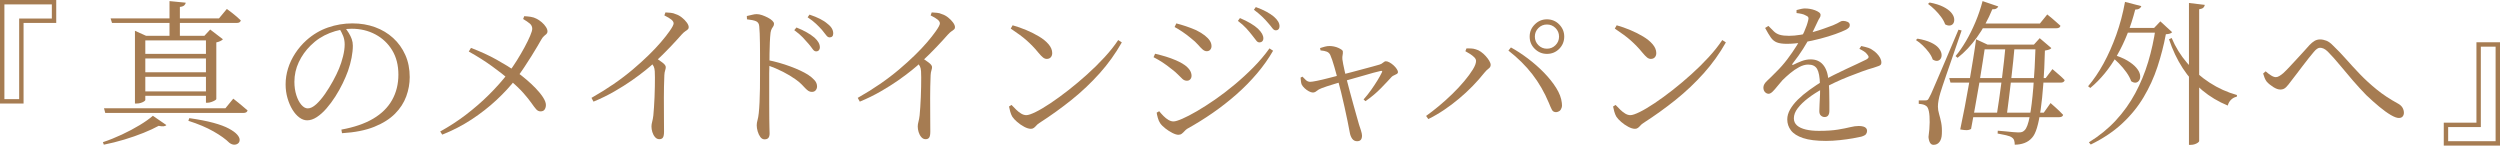 <?xml version="1.0" encoding="UTF-8"?>
<svg id="_レイヤー_2" data-name="レイヤー 2" xmlns="http://www.w3.org/2000/svg" viewBox="0 0 636.56 37.08">
  <defs>
    <style>
      .cls-1 {
        fill: #a67c52;
      }
    </style>
  </defs>
  <g id="Design">
    <g>
      <path class="cls-1" d="M6,5.84v20.52H0V0h14.32v5.84H6ZM1.12,1.12v24.12h3.76V4.72h8.32V1.12H1.12Z"/>
      <path class="cls-1" d="M38.92,29.48l3.44,2.36c-.16.19-.4.29-.72.32s-.73-.01-1.24-.12c-1.07.59-2.36,1.19-3.88,1.8s-3.15,1.18-4.88,1.7c-1.73.52-3.47.95-5.2,1.3l-.24-.64c1.6-.53,3.21-1.18,4.84-1.94,1.63-.76,3.13-1.56,4.52-2.4,1.39-.84,2.51-1.63,3.36-2.38ZM26.48,27.56h30.92l2-2.44c.48.37.91.71,1.28,1.02.37.31.77.63,1.18.98s.81.68,1.18,1c-.11.43-.47.64-1.08.64H26.8l-.32-1.2ZM28.16,4.68h27.6l2-2.4c.48.35.91.67,1.28.96.37.29.77.61,1.18.96.41.35.78.68,1.1,1-.05.21-.17.37-.34.48-.17.11-.39.16-.66.16h-31.8l-.36-1.16ZM34.36,9.12v-1.28l2.84,1.28h16.28v1.16h-16.48v15.2c0,.08-.11.19-.32.34-.21.15-.49.27-.82.38s-.69.16-1.06.16h-.44V9.12ZM35.84,13.72h17.68v1.16h-17.68v-1.16ZM35.84,18.4h17.68v1.16h-17.68v-1.16ZM35.84,23.28h17.68v1.12h-17.68v-1.12ZM43.16.28l4.12.4c-.03.27-.15.5-.38.7s-.59.33-1.1.38v8.32h-2.64V.28ZM48.2,30.08c2.45.35,4.51.75,6.16,1.2,1.65.45,2.96.94,3.92,1.46.96.52,1.65,1.02,2.08,1.5.43.48.65.92.66,1.32.01.4-.11.71-.38.94-.27.23-.6.34-1,.34s-.81-.16-1.24-.48c-.93-.93-2.28-1.9-4.04-2.9-1.76-1-3.89-1.9-6.4-2.7l.24-.68ZM52.44,9.12h-.4l1.48-1.6,3.24,2.48c-.13.16-.35.31-.66.46-.31.15-.65.26-1.02.34v14.44c0,.08-.13.19-.38.34-.25.15-.55.28-.9.4-.35.12-.67.18-.96.18h-.4V9.12Z"/>
      <path class="cls-1" d="M86.92,33c3.25-.59,5.95-1.51,8.1-2.78,2.15-1.27,3.75-2.85,4.82-4.76,1.07-1.91,1.6-4.06,1.6-6.46s-.53-4.47-1.58-6.2c-1.05-1.73-2.48-3.08-4.28-4.04-1.8-.96-3.81-1.44-6.02-1.44-1.89,0-3.77.37-5.62,1.1-1.85.73-3.47,1.79-4.86,3.18-1.25,1.23-2.25,2.63-3,4.22-.75,1.59-1.12,3.26-1.12,5.02,0,1.25.17,2.39.5,3.42.33,1.03.76,1.84,1.28,2.44.52.6,1.06.9,1.62.9.67,0,1.38-.35,2.14-1.04.76-.69,1.51-1.57,2.24-2.62.73-1.05,1.41-2.15,2.04-3.3.63-1.15,1.14-2.2,1.54-3.16s.74-2,1.02-3.12c.28-1.12.42-2.13.42-3.04,0-.8-.13-1.51-.38-2.14-.25-.63-.58-1.27-.98-1.94l1.4-.28c.35.45.68.93,1,1.44.32.51.57,1.03.76,1.56.19.53.28,1.09.28,1.68,0,.93-.11,1.95-.32,3.06-.21,1.11-.52,2.23-.92,3.38-.35.96-.79,2.01-1.34,3.14-.55,1.13-1.17,2.25-1.88,3.36-.71,1.11-1.46,2.12-2.26,3.04-.8.92-1.62,1.65-2.46,2.2-.84.55-1.66.82-2.46.82-.67,0-1.33-.24-1.98-.72-.65-.48-1.24-1.15-1.76-2s-.94-1.83-1.26-2.94c-.32-1.11-.48-2.27-.48-3.5,0-1.36.21-2.71.62-4.04.41-1.33,1.02-2.61,1.82-3.84.8-1.23,1.76-2.35,2.88-3.36,1.65-1.47,3.48-2.55,5.48-3.24s4.07-1.04,6.2-1.04,4,.32,5.76.96c1.76.64,3.3,1.56,4.62,2.76,1.32,1.2,2.35,2.64,3.1,4.32.75,1.68,1.12,3.56,1.12,5.64,0,1.65-.29,3.29-.88,4.9-.59,1.61-1.54,3.09-2.86,4.42-1.32,1.33-3.09,2.45-5.3,3.34s-4.95,1.43-8.2,1.62l-.16-.92Z"/>
      <path class="cls-1" d="M112.08,33.48c2.32-1.28,4.52-2.71,6.6-4.3,2.08-1.59,4.03-3.28,5.84-5.08,1.81-1.8,3.44-3.63,4.88-5.5.75-.99,1.48-2.05,2.2-3.2.72-1.15,1.37-2.27,1.96-3.36.59-1.09,1.06-2.06,1.42-2.9s.54-1.45.54-1.82c0-.53-.21-.97-.62-1.32-.41-.35-.98-.73-1.7-1.16l.28-.72c.56.03,1.11.08,1.64.16.53.08,1.03.24,1.48.48.48.24.93.55,1.36.92.43.37.77.77,1.04,1.18.27.41.4.79.4,1.14,0,.27-.09.48-.26.64-.17.16-.38.34-.62.54-.24.2-.48.51-.72.94-.21.37-.53.93-.96,1.66-.43.73-.93,1.57-1.52,2.5-.59.93-1.21,1.89-1.86,2.88-.65.99-1.33,1.93-2.02,2.84-1.41,1.84-3.09,3.66-5.02,5.46-1.93,1.8-4.06,3.46-6.38,4.98-2.32,1.52-4.8,2.8-7.44,3.84l-.52-.8ZM137.64,28.36c-.43,0-.8-.18-1.12-.54-.32-.36-.72-.89-1.2-1.58-.48-.69-1.16-1.54-2.04-2.54-.88-1-2.08-2.14-3.6-3.42-1.2-1.01-2.66-2.15-4.38-3.4-1.72-1.25-3.7-2.51-5.94-3.76l.56-.92c2.4.91,4.57,1.9,6.5,2.98,1.93,1.08,3.65,2.13,5.14,3.14.75.53,1.55,1.17,2.42,1.9.87.73,1.68,1.49,2.44,2.28.76.79,1.38,1.55,1.86,2.3.48.75.72,1.39.72,1.92,0,.45-.11.84-.32,1.16-.21.32-.56.48-1.04.48Z"/>
      <path class="cls-1" d="M150.6,24.92c2.03-1.15,3.92-2.33,5.68-3.54,1.76-1.21,3.38-2.45,4.86-3.7,1.48-1.25,2.82-2.47,4.02-3.64,1.2-1.17,2.24-2.27,3.12-3.3s1.6-1.94,2.16-2.74c.72-1.01,1.08-1.69,1.08-2.04,0-.32-.18-.63-.54-.94-.36-.31-.97-.67-1.82-1.1l.28-.76c.45.03.9.06,1.34.1s.86.15,1.26.34c.53.16,1.05.44,1.56.84.51.4.93.83,1.26,1.28.33.45.5.85.5,1.2,0,.24-.07.43-.22.56-.15.13-.35.29-.62.46-.27.17-.59.46-.96.86-.8.91-1.77,1.97-2.92,3.18-1.15,1.21-2.48,2.53-4,3.94-.53.51-1.29,1.16-2.28,1.96-.99.8-2.15,1.67-3.48,2.6-1.33.93-2.83,1.87-4.48,2.82-1.65.95-3.41,1.81-5.28,2.58l-.52-.96ZM167.88,35.44c-.43,0-.79-.18-1.1-.54-.31-.36-.53-.79-.68-1.28-.15-.49-.22-.97-.22-1.42,0-.37.06-.77.18-1.2.12-.43.22-.97.3-1.64.05-.53.11-1.21.16-2.02.05-.81.1-1.67.14-2.58.04-.91.07-1.8.08-2.68.01-.88.02-1.67.02-2.36s-.01-1.21-.04-1.56c-.03-.51-.12-.93-.28-1.26-.16-.33-.47-.75-.92-1.26l1.2-1.04c.72.45,1.37.89,1.94,1.32.57.43.86.81.86,1.16,0,.27-.05.55-.16.86-.11.31-.17.71-.2,1.22-.08,1.92-.12,3.83-.12,5.72s0,3.6.02,5.12c.01,1.52.02,2.68.02,3.48,0,.75-.09,1.26-.28,1.54-.19.28-.49.42-.92.42Z"/>
      <path class="cls-1" d="M194.68,35.48c-.43,0-.79-.2-1.08-.6-.29-.4-.52-.88-.68-1.44-.16-.56-.24-1.07-.24-1.52,0-.43.07-.87.2-1.32.13-.45.24-1.05.32-1.8.08-.75.15-1.67.2-2.78.05-1.11.09-2.27.1-3.48.01-1.21.02-2.38.02-3.5v-5.38c0-.89,0-1.78-.02-2.66-.01-.88-.03-1.7-.06-2.46-.03-.76-.07-1.38-.12-1.86-.05-.64-.33-1.07-.82-1.28-.49-.21-1.26-.37-2.3-.48l-.04-.84c.51-.11.97-.21,1.38-.32.41-.11.79-.16,1.14-.16.43,0,.89.09,1.38.26.49.17.97.38,1.44.62.47.24.85.5,1.14.78.29.28.44.54.44.78,0,.27-.06.49-.18.66-.12.17-.25.37-.38.6-.13.23-.24.57-.32,1.02-.08.69-.14,1.51-.18,2.44s-.07,1.87-.08,2.82c-.01.95-.02,1.79-.02,2.54-.03.56-.05,1.39-.06,2.5-.01,1.11-.01,2.35,0,3.72.01,1.37.01,2.75,0,4.14-.01,1.39,0,2.67.02,3.84,0,.88.01,1.62.04,2.22.03.6.04,1.07.04,1.42,0,.51-.1.89-.3,1.14-.2.25-.53.38-.98.38ZM206.72,23.4c-.32,0-.61-.08-.86-.24-.25-.16-.52-.39-.8-.68-.28-.29-.61-.64-1-1.04-.39-.4-.89-.81-1.5-1.24-.93-.67-1.99-1.3-3.16-1.9s-2.49-1.17-3.96-1.7v-1.32c2,.4,3.93.95,5.8,1.64,1.87.69,3.37,1.4,4.52,2.12.61.4,1.15.85,1.6,1.34.45.49.68,1.03.68,1.62,0,.37-.11.7-.34.98-.23.28-.55.42-.98.42ZM207.8,13.08c-.32,0-.61-.19-.88-.58s-.61-.83-1.04-1.34c-.43-.51-.92-1.05-1.48-1.64-.56-.59-1.28-1.2-2.16-1.84l.56-.68c1.01.4,1.9.82,2.66,1.26.76.44,1.39.87,1.9,1.3.48.43.83.85,1.06,1.26.23.41.34.83.34,1.26,0,.29-.09.53-.26.72-.17.19-.41.28-.7.28ZM211.24,9.52c-.32,0-.62-.19-.9-.58-.28-.39-.63-.83-1.06-1.34-.45-.51-.95-1.01-1.48-1.52-.53-.51-1.25-1.07-2.16-1.68l.48-.68c1.04.35,1.94.71,2.7,1.1.76.39,1.38.79,1.86,1.22.53.4.91.81,1.14,1.22.23.41.34.83.34,1.26,0,.32-.08.57-.24.74-.16.17-.39.26-.68.26Z"/>
      <path class="cls-1" d="M218.4,24.92c2.03-1.15,3.92-2.33,5.68-3.54,1.76-1.21,3.38-2.45,4.86-3.7,1.48-1.25,2.82-2.47,4.02-3.64,1.2-1.17,2.24-2.27,3.12-3.3s1.6-1.94,2.16-2.74c.72-1.01,1.08-1.69,1.08-2.04,0-.32-.18-.63-.54-.94-.36-.31-.97-.67-1.82-1.1l.28-.76c.45.03.9.06,1.34.1s.86.15,1.26.34c.53.16,1.05.44,1.56.84.51.4.93.83,1.26,1.28.33.45.5.85.5,1.2,0,.24-.07.43-.22.56-.15.13-.35.29-.62.46-.27.17-.59.46-.96.86-.8.91-1.77,1.97-2.92,3.18-1.15,1.21-2.48,2.53-4,3.94-.53.51-1.29,1.16-2.28,1.96-.99.8-2.15,1.67-3.48,2.6-1.33.93-2.83,1.87-4.48,2.82-1.65.95-3.41,1.81-5.28,2.58l-.52-.96ZM235.68,35.44c-.43,0-.79-.18-1.1-.54-.31-.36-.53-.79-.68-1.28-.15-.49-.22-.97-.22-1.42,0-.37.06-.77.18-1.2.12-.43.22-.97.3-1.64.05-.53.11-1.21.16-2.02.05-.81.1-1.67.14-2.58.04-.91.07-1.8.08-2.68.01-.88.02-1.67.02-2.36s-.01-1.21-.04-1.56c-.03-.51-.12-.93-.28-1.26-.16-.33-.47-.75-.92-1.26l1.2-1.04c.72.45,1.37.89,1.94,1.32.57.43.86.81.86,1.16,0,.27-.05.55-.16.86-.11.31-.17.71-.2,1.22-.08,1.92-.12,3.83-.12,5.72s0,3.6.02,5.12c.01,1.52.02,2.68.02,3.48,0,.75-.09,1.26-.28,1.54-.19.28-.49.42-.92.42Z"/>
      <path class="cls-1" d="M262.52,32.8c-.51,0-1.09-.17-1.74-.52-.65-.35-1.25-.76-1.8-1.24-.55-.48-.95-.92-1.22-1.32-.21-.35-.39-.79-.54-1.32-.15-.53-.25-.96-.3-1.28l.64-.4c.4.43.81.84,1.22,1.24.41.4.83.73,1.26.98.43.25.85.38,1.28.38.51,0,1.3-.27,2.38-.8,1.08-.53,2.34-1.28,3.78-2.24,1.44-.96,2.96-2.07,4.56-3.32,1.6-1.25,3.19-2.59,4.78-4.02,1.59-1.43,3.07-2.89,4.44-4.38,1.37-1.49,2.53-2.95,3.46-4.36l.92.6c-1.6,2.83-3.48,5.45-5.64,7.86s-4.53,4.66-7.12,6.74c-2.59,2.08-5.33,4.05-8.24,5.92-.27.16-.51.36-.72.6-.21.24-.43.45-.64.62s-.47.26-.76.26ZM266.52,15c-.32,0-.63-.12-.94-.36-.31-.24-.73-.68-1.26-1.32-.48-.59-.95-1.12-1.42-1.6-.47-.48-.95-.95-1.46-1.4-.51-.45-1.09-.93-1.76-1.42-.67-.49-1.44-1.03-2.32-1.62l.48-.84c1.15.32,2.31.73,3.48,1.22s2.26,1.04,3.26,1.64,1.81,1.26,2.42,1.98c.61.72.92,1.47.92,2.24,0,.45-.13.81-.38,1.08-.25.27-.59.4-1.02.4Z"/>
      <path class="cls-1" d="M302.24,20.56c-.43,0-.81-.15-1.14-.44-.33-.29-.71-.67-1.14-1.12-.43-.45-.99-.93-1.68-1.44-.75-.61-1.49-1.16-2.22-1.64-.73-.48-1.51-.93-2.34-1.36l.4-.88c1.01.24,1.93.49,2.76.74.83.25,1.68.57,2.56.94.83.35,1.53.73,2.12,1.14.59.41,1.04.85,1.36,1.32.32.47.48.97.48,1.5,0,.21-.05.41-.14.6-.09.19-.23.34-.4.46-.17.12-.38.18-.62.18ZM300.04,34.32c-.4,0-.91-.16-1.54-.48-.63-.32-1.23-.71-1.8-1.16-.57-.45-1.01-.89-1.3-1.32-.24-.35-.44-.81-.6-1.38-.16-.57-.25-1.01-.28-1.3l.64-.36c.35.43.72.84,1.12,1.24.4.4.81.73,1.24.98.43.25.85.38,1.28.38.45,0,1.2-.23,2.24-.68s2.27-1.09,3.7-1.92c1.43-.83,2.96-1.81,4.6-2.94,1.64-1.13,3.3-2.4,4.98-3.8,1.68-1.4,3.29-2.87,4.82-4.42,1.53-1.55,2.9-3.16,4.1-4.84l.92.6c-1.15,2-2.51,3.93-4.1,5.8-1.59,1.87-3.33,3.64-5.24,5.32-1.91,1.68-3.92,3.25-6.04,4.72-2.12,1.47-4.29,2.81-6.5,4.04-.24.16-.47.36-.68.6-.21.24-.44.45-.68.64-.24.19-.53.28-.88.28ZM307.28,13.04c-.37,0-.73-.15-1.08-.46-.35-.31-.74-.71-1.18-1.22-.44-.51-1.02-1.04-1.74-1.6-.69-.59-1.43-1.14-2.2-1.66-.77-.52-1.44-.93-2-1.22l.44-.92c.75.19,1.56.43,2.44.72.88.29,1.75.63,2.6,1,.91.45,1.65.91,2.22,1.36.57.45,1,.9,1.28,1.34.28.44.42.9.42,1.38,0,.35-.11.65-.32.9-.21.25-.51.38-.88.38ZM320.68,10.8c-.32,0-.61-.18-.86-.54-.25-.36-.58-.78-.98-1.26-.43-.56-.93-1.15-1.5-1.78-.57-.63-1.29-1.26-2.14-1.9l.52-.72c1.01.43,1.91.87,2.7,1.34.79.47,1.42.93,1.9,1.38.48.48.83.91,1.04,1.3.21.39.32.77.32,1.14,0,.32-.09.57-.28.76-.19.19-.43.28-.72.28ZM324.84,7.72c-.32,0-.61-.19-.88-.56-.27-.37-.63-.81-1.08-1.32-.43-.51-.91-1.03-1.46-1.56-.55-.53-1.26-1.13-2.14-1.8l.48-.68c1.04.37,1.94.77,2.7,1.18.76.41,1.39.83,1.9,1.26.96.83,1.44,1.64,1.44,2.44,0,.32-.09.57-.26.76-.17.19-.41.28-.7.28Z"/>
      <path class="cls-1" d="M347.2,25.32c.69-.77,1.34-1.59,1.94-2.44.6-.85,1.13-1.66,1.6-2.42s.83-1.42,1.1-1.98c.11-.21.13-.35.06-.4s-.21-.05-.42,0c-.4.08-.99.23-1.76.44-.77.21-1.63.46-2.58.74-.95.28-1.89.55-2.82.8-.93.25-1.76.49-2.48.7-.61.19-1.28.39-2,.6-.72.21-1.38.42-1.98.62-.6.2-1.03.35-1.3.46-.56.21-.99.45-1.3.72-.31.27-.63.4-.98.4-.29,0-.63-.11-1.02-.32-.39-.21-.75-.47-1.08-.78-.33-.31-.58-.62-.74-.94-.08-.19-.14-.43-.18-.74-.04-.31-.07-.65-.1-1.02l.48-.24c.27.27.55.55.84.84.29.29.65.45,1.08.48.32,0,.91-.09,1.76-.26s1.85-.41,2.98-.7c1.13-.29,2.22-.57,3.26-.84.67-.16,1.47-.37,2.42-.62.95-.25,1.92-.51,2.92-.78s1.89-.51,2.68-.72c.79-.21,1.35-.37,1.7-.48.35-.11.65-.27.9-.5.25-.23.49-.34.7-.34.27,0,.58.1.94.3.36.2.7.45,1.02.74.32.29.59.6.8.92.21.32.32.59.32.8,0,.19-.09.34-.28.46-.19.12-.41.23-.68.34s-.48.24-.64.4c-.67.75-1.58,1.71-2.74,2.9-1.16,1.19-2.47,2.29-3.94,3.3l-.48-.44ZM345.56,35.96c-.53,0-.95-.21-1.26-.64-.31-.43-.51-.96-.62-1.6-.13-.77-.32-1.73-.56-2.88-.24-1.15-.5-2.36-.78-3.64-.28-1.28-.57-2.51-.86-3.7-.29-1.19-.56-2.21-.8-3.06-.11-.4-.24-.91-.4-1.52s-.33-1.24-.52-1.88c-.19-.64-.37-1.24-.56-1.8-.19-.56-.35-.97-.48-1.24-.19-.4-.48-.68-.88-.84-.4-.16-.93-.27-1.6-.32l-.12-.6c.4-.13.81-.25,1.22-.36.41-.11.82-.16,1.22-.16.35,0,.71.04,1.1.12s.75.19,1.08.34c.33.15.61.3.84.46s.34.32.34.48c.03.32,0,.62-.06.9-.07.28-.09.63-.06,1.06.03.27.09.67.2,1.22.11.55.23,1.14.38,1.78.15.64.29,1.24.42,1.8.27,1.04.55,2.13.86,3.28s.61,2.27.92,3.38.59,2.11.84,3c.25.89.46,1.62.62,2.18.16.45.33.96.5,1.52.17.56.26.99.26,1.28,0,.96-.41,1.44-1.24,1.44Z"/>
      <path class="cls-1" d="M363.12,29.52c1.01-.72,2.11-1.57,3.28-2.54,1.17-.97,2.31-2,3.42-3.08s2.11-2.16,3.02-3.24c.91-1.08,1.63-2.07,2.18-2.96.55-.89.82-1.62.82-2.18,0-.32-.15-.63-.46-.94-.31-.31-.67-.59-1.1-.86s-.81-.49-1.16-.68l.28-.72c.32,0,.69,0,1.12.02.43.01.84.09,1.24.22.43.11.86.31,1.3.62s.85.67,1.22,1.08c.37.41.68.82.92,1.22.24.4.36.75.36,1.04,0,.37-.17.69-.52.94-.35.25-.71.61-1.08,1.06-.91,1.15-1.91,2.28-3,3.4-1.09,1.12-2.25,2.19-3.48,3.22-1.23,1.03-2.49,1.98-3.8,2.86-1.31.88-2.64,1.65-4,2.32l-.56-.8ZM396.24,28.56c-.51,0-.87-.2-1.08-.6-.21-.4-.48-1-.8-1.8-1.12-2.67-2.51-5.08-4.18-7.24-1.67-2.16-3.7-4.17-6.1-6.04l.64-.8c1.41.77,2.85,1.71,4.32,2.82,1.47,1.11,2.83,2.3,4.08,3.58,1.25,1.28,2.29,2.58,3.12,3.9s1.31,2.59,1.44,3.82c.08.48.06.9-.06,1.26-.12.36-.3.63-.54.8-.24.17-.52.27-.84.3ZM393.89,13.72c-1.2,0-2.23-.43-3.1-1.28-.87-.85-1.3-1.89-1.3-3.12s.43-2.23,1.3-3.1c.87-.87,1.9-1.3,3.1-1.3s2.27.43,3.12,1.3c.85.87,1.28,1.9,1.28,3.1s-.43,2.27-1.28,3.12-1.89,1.28-3.12,1.28ZM393.89,12.4c.85,0,1.58-.3,2.18-.9.6-.6.9-1.33.9-2.18s-.3-1.58-.9-2.18c-.6-.6-1.33-.9-2.18-.9s-1.58.3-2.18.9c-.6.6-.9,1.33-.9,2.18s.3,1.58.9,2.18c.6.6,1.33.9,2.18.9Z"/>
      <path class="cls-1" d="M416.33,32.8c-.51,0-1.09-.17-1.74-.52-.65-.35-1.25-.76-1.8-1.24-.55-.48-.95-.92-1.22-1.32-.21-.35-.39-.79-.54-1.32-.15-.53-.25-.96-.3-1.28l.64-.4c.4.43.81.84,1.22,1.24.41.4.83.73,1.26.98.43.25.85.38,1.28.38.51,0,1.3-.27,2.38-.8,1.08-.53,2.34-1.28,3.78-2.24,1.44-.96,2.96-2.07,4.56-3.32,1.6-1.25,3.19-2.59,4.78-4.02,1.59-1.43,3.07-2.89,4.44-4.38,1.37-1.49,2.53-2.95,3.46-4.36l.92.6c-1.6,2.83-3.48,5.45-5.64,7.86-2.16,2.41-4.53,4.66-7.12,6.74-2.59,2.08-5.33,4.05-8.24,5.92-.27.16-.51.36-.72.6-.21.24-.43.45-.64.62-.21.17-.47.26-.76.26ZM420.33,15c-.32,0-.63-.12-.94-.36s-.73-.68-1.26-1.32c-.48-.59-.95-1.12-1.42-1.6-.47-.48-.95-.95-1.46-1.4-.51-.45-1.09-.93-1.76-1.42-.67-.49-1.44-1.03-2.32-1.62l.48-.84c1.15.32,2.31.73,3.48,1.22,1.17.49,2.26,1.04,3.26,1.64s1.81,1.26,2.42,1.98c.61.72.92,1.47.92,2.24,0,.45-.13.81-.38,1.08-.25.27-.59.4-1.02.4Z"/>
      <path class="cls-1" d="M464.56,29.8c-.32,0-.62-.12-.9-.36-.28-.24-.42-.63-.42-1.16,0-.4.02-.97.06-1.72.04-.75.08-1.57.12-2.48s.03-1.8-.02-2.68c-.05-1.81-.29-3.09-.72-3.84-.43-.75-1.19-1.12-2.28-1.12-.72,0-1.48.21-2.28.64-.8.43-1.57.95-2.3,1.56-.73.61-1.39,1.21-1.98,1.8-.45.51-.89,1.02-1.3,1.54-.41.52-.8.96-1.16,1.32-.36.36-.7.55-1.02.58-.37,0-.69-.15-.96-.44-.27-.29-.4-.68-.4-1.16,0-.56.32-1.13.96-1.72.64-.59,1.41-1.35,2.32-2.28.99-.96,1.92-2.02,2.8-3.18.88-1.16,1.69-2.34,2.44-3.54.75-1.2,1.37-2.35,1.86-3.46.49-1.11.83-2.07,1.02-2.9.11-.35.11-.61.02-.8-.09-.19-.34-.36-.74-.52-.21-.13-.52-.25-.92-.34-.4-.09-.84-.17-1.32-.22v-.76c.4-.11.81-.21,1.22-.3.41-.09.77-.13,1.06-.1.32,0,.69.03,1.12.1.43.07.85.18,1.28.34s.77.34,1.04.54.4.42.4.66c0,.27-.07.51-.22.72-.15.21-.33.55-.54,1-.21.43-.48.99-.8,1.68-.32.69-.65,1.36-1,2-.56,1.04-1.19,2.11-1.88,3.22s-1.6,2.38-2.72,3.82c-.08.11-.09.19-.04.26s.15.06.28-.02c.64-.32,1.33-.63,2.08-.92.75-.29,1.52-.44,2.32-.44,1.33,0,2.39.46,3.16,1.38s1.23,2.23,1.36,3.94c.11.77.17,1.67.2,2.68.03,1.01.04,1.99.04,2.92v2.2c0,.48-.1.86-.3,1.14-.2.28-.51.42-.94.42ZM455,11.16c-1.09,0-1.95-.12-2.56-.36s-1.13-.65-1.54-1.24c-.41-.59-.9-1.4-1.46-2.44l.84-.52c.53.56,1.01,1.03,1.42,1.42.41.39.91.67,1.48.84.57.17,1.35.26,2.34.26.91,0,1.88-.09,2.92-.26,1.04-.17,2.07-.4,3.1-.68,1.03-.28,1.99-.58,2.88-.9.89-.32,1.66-.6,2.3-.84.85-.37,1.42-.65,1.7-.84.28-.19.57-.28.86-.28.43,0,.82.09,1.18.26.36.17.54.45.54.82,0,.27-.09.49-.28.68s-.47.37-.84.56c-.59.29-1.44.64-2.56,1.04s-2.39.79-3.8,1.16c-1.41.37-2.86.69-4.34.94-1.48.25-2.87.38-4.18.38ZM464.96,35.88c-2.45,0-4.4-.24-5.84-.72-1.44-.48-2.47-1.13-3.1-1.96-.63-.83-.94-1.76-.94-2.8,0-.83.24-1.67.72-2.52.48-.85,1.14-1.69,1.98-2.52.84-.83,1.81-1.64,2.92-2.44s2.3-1.6,3.58-2.4c.83-.48,1.73-.97,2.72-1.46.99-.49,1.98-.97,2.98-1.44s1.95-.91,2.84-1.32c.89-.41,1.69-.79,2.38-1.14.35-.19.54-.38.58-.58.04-.2-.09-.46-.38-.78-.19-.27-.46-.51-.82-.74-.36-.23-.74-.43-1.14-.62l.48-.72c.75.16,1.35.31,1.8.46.45.15.84.35,1.16.62.35.21.69.49,1.02.84.33.35.61.71.82,1.1.21.39.32.78.32,1.18,0,.24-.05.43-.16.56-.11.13-.3.25-.58.34-.28.09-.69.23-1.22.42-.88.24-1.87.56-2.96.96-1.09.4-2.23.83-3.42,1.3s-2.35.97-3.48,1.5c-1.13.53-2.17,1.07-3.1,1.6-1.39.75-2.63,1.55-3.74,2.4-1.11.85-1.99,1.71-2.64,2.56-.65.85-.98,1.71-.98,2.56,0,.75.27,1.35.8,1.82.53.47,1.28.81,2.24,1.04.96.23,2.07.34,3.32.34,1.97,0,3.59-.11,4.86-.32,1.27-.21,2.31-.42,3.12-.62s1.54-.3,2.18-.3c.45,0,.84.05,1.16.14.32.09.56.23.72.42.16.19.24.41.24.68,0,.29-.09.57-.26.82-.17.25-.58.47-1.22.66-.43.11-1.13.25-2.12.42-.99.17-2.09.33-3.32.46-1.23.13-2.4.2-3.52.2Z"/>
      <path class="cls-1" d="M488.24,9.84c1.39.24,2.52.57,3.4.98.88.41,1.53.87,1.94,1.36.41.49.67.97.76,1.44.09.47.05.87-.14,1.22s-.46.56-.82.64c-.36.08-.78-.03-1.26-.32-.19-.59-.51-1.19-.98-1.82-.47-.63-.99-1.21-1.56-1.76s-1.15-1.01-1.74-1.38l.4-.36ZM490.28,25.56c.24,0,.42-.04.54-.12s.27-.32.46-.72c.16-.27.3-.54.42-.82.12-.28.31-.71.56-1.28.25-.57.63-1.44,1.12-2.6s1.17-2.73,2.02-4.72c.85-1.99,1.95-4.57,3.28-7.74l.8.2c-.35.99-.73,2.11-1.16,3.36-.43,1.25-.87,2.53-1.32,3.84s-.89,2.56-1.3,3.76c-.41,1.2-.77,2.24-1.06,3.12-.29.88-.49,1.51-.6,1.88-.19.61-.33,1.22-.44,1.82-.11.6-.16,1.14-.16,1.62,0,.59.1,1.21.3,1.88s.38,1.41.54,2.22.21,1.77.16,2.86c-.03.85-.23,1.53-.6,2.02-.37.49-.88.74-1.52.74-.37,0-.67-.17-.88-.52-.21-.35-.35-.84-.4-1.48.19-1.36.29-2.61.3-3.74.01-1.13-.05-2.06-.2-2.78-.15-.72-.37-1.17-.66-1.36-.24-.19-.51-.32-.82-.4s-.67-.13-1.1-.16v-.88h1.72ZM491.32.64c1.41.27,2.57.63,3.46,1.08.89.45,1.56.93,2,1.44.44.51.7,1,.78,1.48.08.48.03.89-.14,1.22-.17.33-.45.54-.84.62s-.82-.01-1.3-.28c-.21-.61-.55-1.24-1.02-1.88-.47-.64-1-1.25-1.6-1.84-.6-.59-1.18-1.08-1.74-1.48l.4-.36ZM496.32,19.88h24.56l1.72-2.28c.72.61,1.33,1.13,1.82,1.56s.93.84,1.3,1.24c-.11.43-.44.64-1,.64h-28.08l-.32-1.16ZM504.81.28l4,1.36c-.08.21-.25.39-.5.54-.25.15-.59.21-1.02.18-1.07,2.61-2.36,4.98-3.88,7.1-1.52,2.12-3.17,3.87-4.96,5.26l-.52-.44c.91-1.07,1.79-2.34,2.66-3.82.87-1.48,1.67-3.09,2.4-4.82s1.34-3.52,1.82-5.36ZM505.52,11.36c-.19,1.17-.41,2.65-.68,4.42-.27,1.77-.57,3.68-.92,5.72s-.7,4.05-1.06,6.02c-.36,1.97-.69,3.75-.98,5.32-.32.19-.67.29-1.06.3-.39.01-.95-.05-1.7-.18.37-1.76.76-3.67,1.16-5.74.4-2.07.78-4.15,1.14-6.26.36-2.11.69-4.11,1-6s.55-3.55.74-4.96l2.92,1.36h-.56ZM501.16,28.68h19.24l1.72-2.44c.45.4.85.75,1.18,1.04.33.29.68.61,1.04.96.36.35.69.68.98,1-.08.4-.43.6-1.04.6h-23.12v-1.16ZM503.56,6h15.84l1.88-2.32c.45.35.85.67,1.2.98.35.31.71.63,1.1.96s.74.65,1.06.94c-.08.43-.44.64-1.08.64h-20v-1.2ZM504.4,11.36h14.96v1.2h-14.96v-1.2ZM510.69,11.36h2.32c-.11,1.23-.24,2.63-.4,4.22s-.34,3.21-.54,4.88c-.2,1.67-.39,3.27-.58,4.8-.19,1.53-.36,2.89-.52,4.06h-2.56c.19-1.17.39-2.53.62-4.08s.45-3.16.66-4.84c.21-1.68.41-3.3.58-4.86.17-1.56.31-2.95.42-4.18ZM518.32,11.36h-.44l1.48-1.64,2.96,2.52c-.11.16-.29.29-.56.38-.27.09-.63.18-1.08.26-.08,3.15-.21,5.98-.4,8.5-.19,2.52-.41,4.71-.68,6.58-.27,1.87-.58,3.39-.94,4.58-.36,1.19-.78,2.03-1.26,2.54-.53.61-1.18,1.06-1.94,1.34-.76.28-1.58.42-2.46.42,0-.4-.05-.75-.14-1.06-.09-.31-.27-.55-.54-.74-.29-.24-.79-.44-1.5-.6-.71-.16-1.43-.31-2.18-.44l.04-.72c.56.03,1.19.08,1.9.16.71.08,1.37.15,2,.2.63.05,1.07.08,1.34.08.43,0,.75-.04.96-.12.21-.08.43-.23.64-.44.51-.48.94-1.65,1.3-3.52.36-1.87.67-4.35.92-7.46.25-3.11.45-6.71.58-10.82Z"/>
      <path class="cls-1" d="M541.08.48l4.16,1.08c-.08.24-.25.45-.5.62-.25.17-.61.26-1.06.26-1.12,4.35-2.65,8.22-4.6,11.62-1.95,3.4-4.23,6.18-6.84,8.34l-.56-.44c1.41-1.65,2.73-3.59,3.94-5.8,1.21-2.21,2.29-4.65,3.24-7.3.95-2.65,1.69-5.45,2.22-8.38ZM548.88,7.12h-.4l1.6-1.68,3,2.76c-.16.16-.35.28-.58.36s-.57.13-1.02.16c-.53,2.83-1.25,5.59-2.14,8.3-.89,2.71-2.07,5.28-3.52,7.72-1.45,2.44-3.28,4.68-5.48,6.72-2.2,2.04-4.86,3.82-7.98,5.34l-.48-.56c2.64-1.63,4.93-3.49,6.88-5.6,1.95-2.11,3.59-4.41,4.94-6.92,1.35-2.51,2.44-5.16,3.28-7.96s1.47-5.68,1.9-8.64ZM537.77,13.84c1.6.45,2.9.98,3.9,1.58,1,.6,1.76,1.21,2.28,1.82.52.61.83,1.19.94,1.72s.07.99-.12,1.36c-.19.37-.47.61-.84.7-.37.09-.8-.02-1.28-.34-.24-.72-.65-1.48-1.22-2.28-.57-.8-1.22-1.57-1.94-2.3-.72-.73-1.43-1.37-2.12-1.9l.4-.36ZM540.32,7.12h9.56v1.2h-9.84l.28-1.2ZM552.96,9.68c.96,2.29,2.27,4.41,3.94,6.36,1.67,1.95,3.58,3.62,5.74,5.02,2.16,1.4,4.48,2.45,6.96,3.14l-.08.44c-.51.08-.97.32-1.4.72-.43.4-.72.91-.88,1.52-2.4-.99-4.56-2.28-6.48-3.88-1.92-1.6-3.59-3.49-5-5.66-1.41-2.17-2.57-4.62-3.48-7.34l.68-.32ZM557.36.76l4.04.48c-.05.27-.17.5-.36.7-.19.2-.55.34-1.08.42v33.56c0,.11-.11.24-.32.4-.21.16-.48.29-.8.4-.32.11-.64.16-.96.16h-.52V.76Z"/>
      <path class="cls-1" d="M610.81,30.04c-.51,0-1.19-.25-2.06-.76-.87-.51-1.84-1.21-2.92-2.1-1.08-.89-2.19-1.89-3.34-2.98-1.12-1.15-2.23-2.36-3.34-3.64-1.11-1.28-2.19-2.56-3.24-3.84-1.05-1.28-2.11-2.47-3.18-3.56-.37-.37-.73-.63-1.06-.78-.33-.15-.65-.22-.94-.22-.24,0-.49.09-.74.26-.25.17-.53.43-.82.78-.35.4-.78.93-1.3,1.58-.52.65-1.05,1.33-1.58,2.04-.53.71-1.06,1.4-1.58,2.08-.52.68-.97,1.26-1.34,1.74-.48.67-.91,1.19-1.3,1.58s-.86.58-1.42.58-1.14-.21-1.82-.64-1.23-.88-1.66-1.36c-.21-.27-.39-.59-.54-.96-.15-.37-.27-.75-.38-1.12l.64-.56c.48.43.95.78,1.4,1.06.45.28.85.42,1.2.42.27,0,.56-.09.88-.28.32-.19.67-.44,1.04-.76.48-.45,1.01-.99,1.6-1.62.59-.63,1.2-1.29,1.84-1.98.64-.69,1.24-1.35,1.8-1.96.56-.61,1.03-1.13,1.4-1.56.43-.45.85-.81,1.28-1.06.43-.25.89-.38,1.4-.38.53,0,1.07.11,1.62.32.55.21,1.13.64,1.74,1.28,1.07,1.01,2.15,2.15,3.26,3.4,1.11,1.25,2.29,2.54,3.56,3.86,1.27,1.32,2.68,2.61,4.24,3.88,1.56,1.27,3.34,2.45,5.34,3.54.56.29.97.65,1.22,1.06.25.41.38.86.38,1.34,0,.37-.11.69-.32.94-.21.25-.53.38-.96.38Z"/>
      <path class="cls-1" d="M630.56,31.24V10.76h6v26.32h-14.32v-5.84h8.32ZM635.44,35.96V11.88h-3.76v20.48h-8.32v3.6h12.08Z"/>
    </g>
  </g>
</svg>